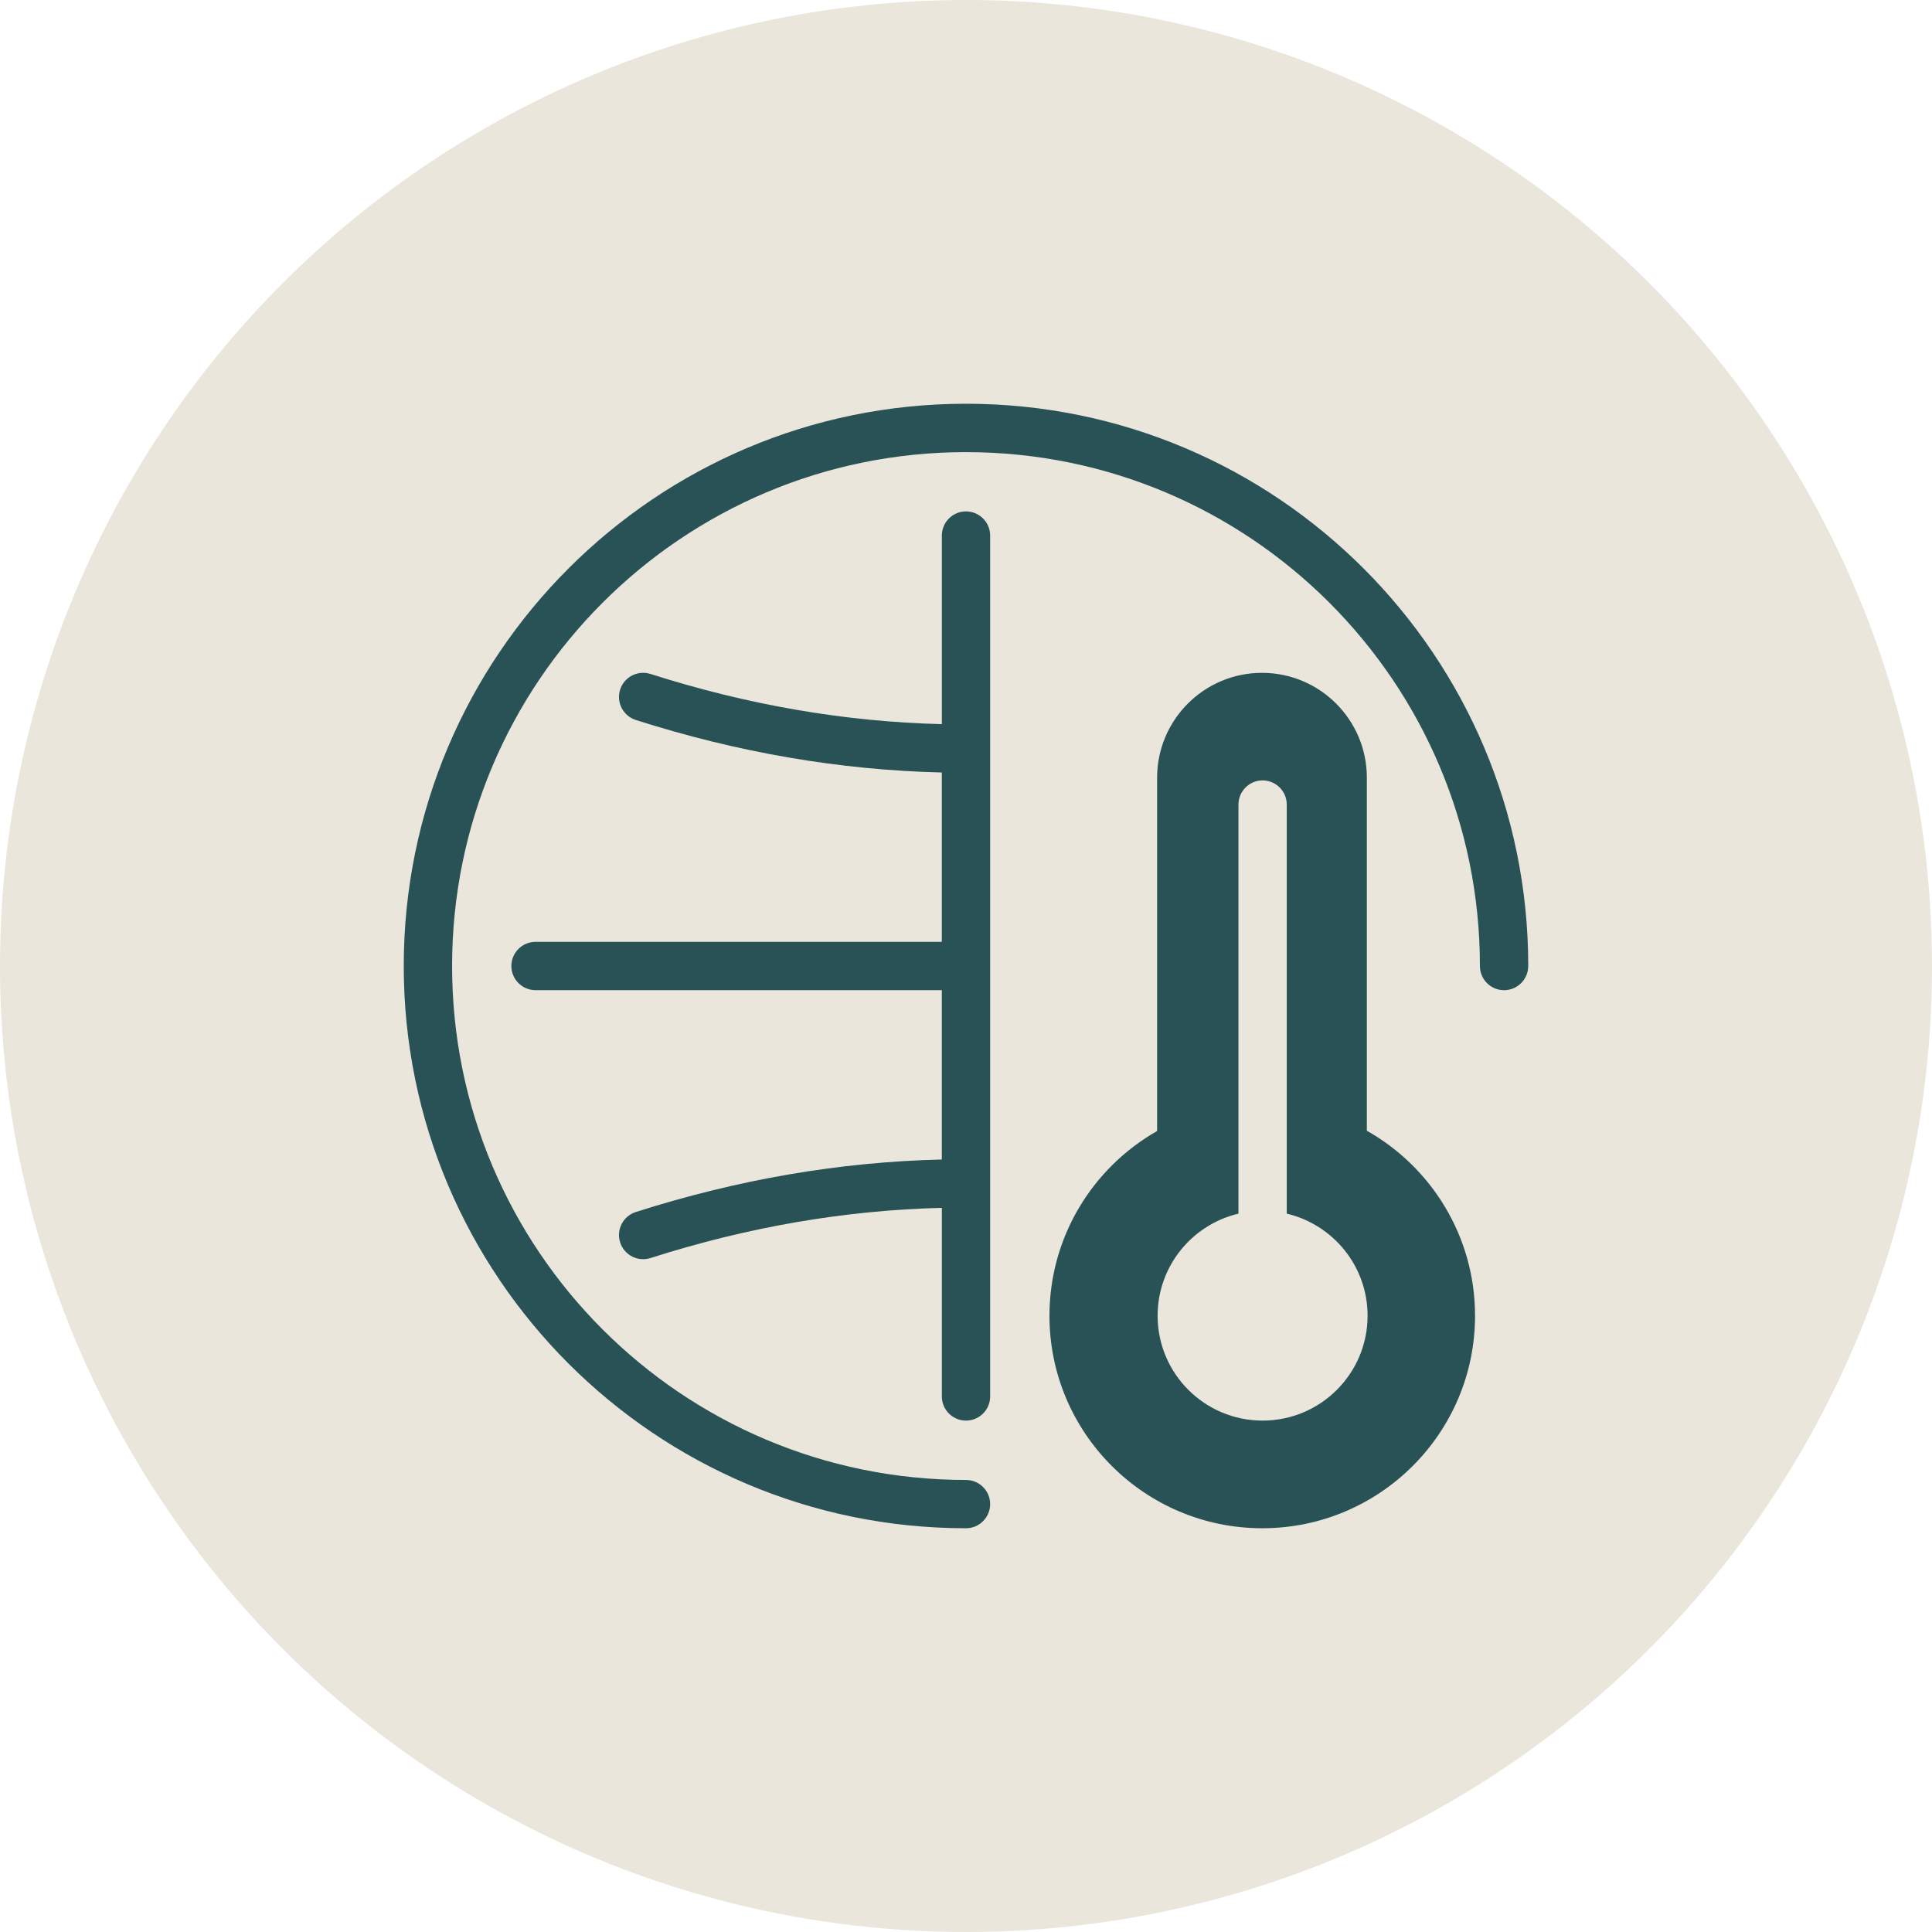 <svg viewBox="0 0 500 500" xmlns="http://www.w3.org/2000/svg" data-name="Ebene 2" id="Ebene_2">
  <defs>
    <style>
      .cls-1 {
        fill: #295256;
        fill-rule: evenodd;
      }

      .cls-1, .cls-2 {
        stroke-width: 0px;
      }

      .cls-2 {
        fill: #eae6dc;
      }
    </style>
  </defs>
  <g data-name="Ebene 1" id="Ebene_1-2">
    <circle r="250" cy="250" cx="250" class="cls-2"></circle>
    <g>
      <path d="M395.51,250c0-80.36-65.16-145.51-145.51-145.51S104.49,169.69,104.49,250s65.14,145.51,145.51,145.51c3.44,0,6.25-2.8,6.25-6.25s-2.81-6.25-6.25-6.25c-73.46,0-133-59.54-133-133s59.59-133,133-133,133,59.54,133,133c0,3.45,2.8,6.25,6.25,6.25s6.25-2.8,6.25-6.25h0Z" class="cls-1"></path>
      <path d="M243.75,187.41c-25.14-.62-50.27-4.97-75.4-12.99-.51-.16-1.03-.26-1.55-.29h-.31c-2.66-.03-5.15,1.67-6,4.34-1.05,3.29.77,6.81,4.05,7.86,26.4,8.43,52.8,12.96,79.2,13.59v43.83s-105.15,0-105.15,0c-3.45,0-6.25,2.8-6.25,6.25,0,3.45,2.8,6.25,6.25,6.25h105.15s0,43.83,0,43.83c-26.4.62-52.8,5.16-79.2,13.59-3.29,1.05-5.1,4.57-4.05,7.86s4.57,5.1,7.86,4.05c25.13-8.03,50.26-12.37,75.4-12.99v48.81c0,3.45,2.8,6.25,6.25,6.25s6.25-2.8,6.25-6.25v-222.8c0-3.45-2.8-6.25-6.25-6.25s-6.25,2.8-6.25,6.25v48.81Z" class="cls-1"></path>
      <path d="M299.45,292.71c-16.63,9.47-27.85,27.34-27.85,47.81,0,30.35,24.67,54.99,55.07,54.99s55.07-24.64,55.07-54.99c0-20.53-11.29-38.45-28-47.89v-91.36c0-14.98-12.16-27.14-27.14-27.14s-27.14,12.16-27.14,27.14v91.45ZM320.51,314.09c-11.99,2.83-20.92,13.59-20.92,26.42,0,14.98,12.17,27.14,27.17,27.14s27.17-12.16,27.17-27.14c0-12.83-8.93-23.59-20.92-26.42v-105.87c0-3.45-2.8-6.25-6.25-6.25s-6.25,2.8-6.25,6.25v105.87Z" class="cls-1"></path>
    </g>
  </g>
</svg>